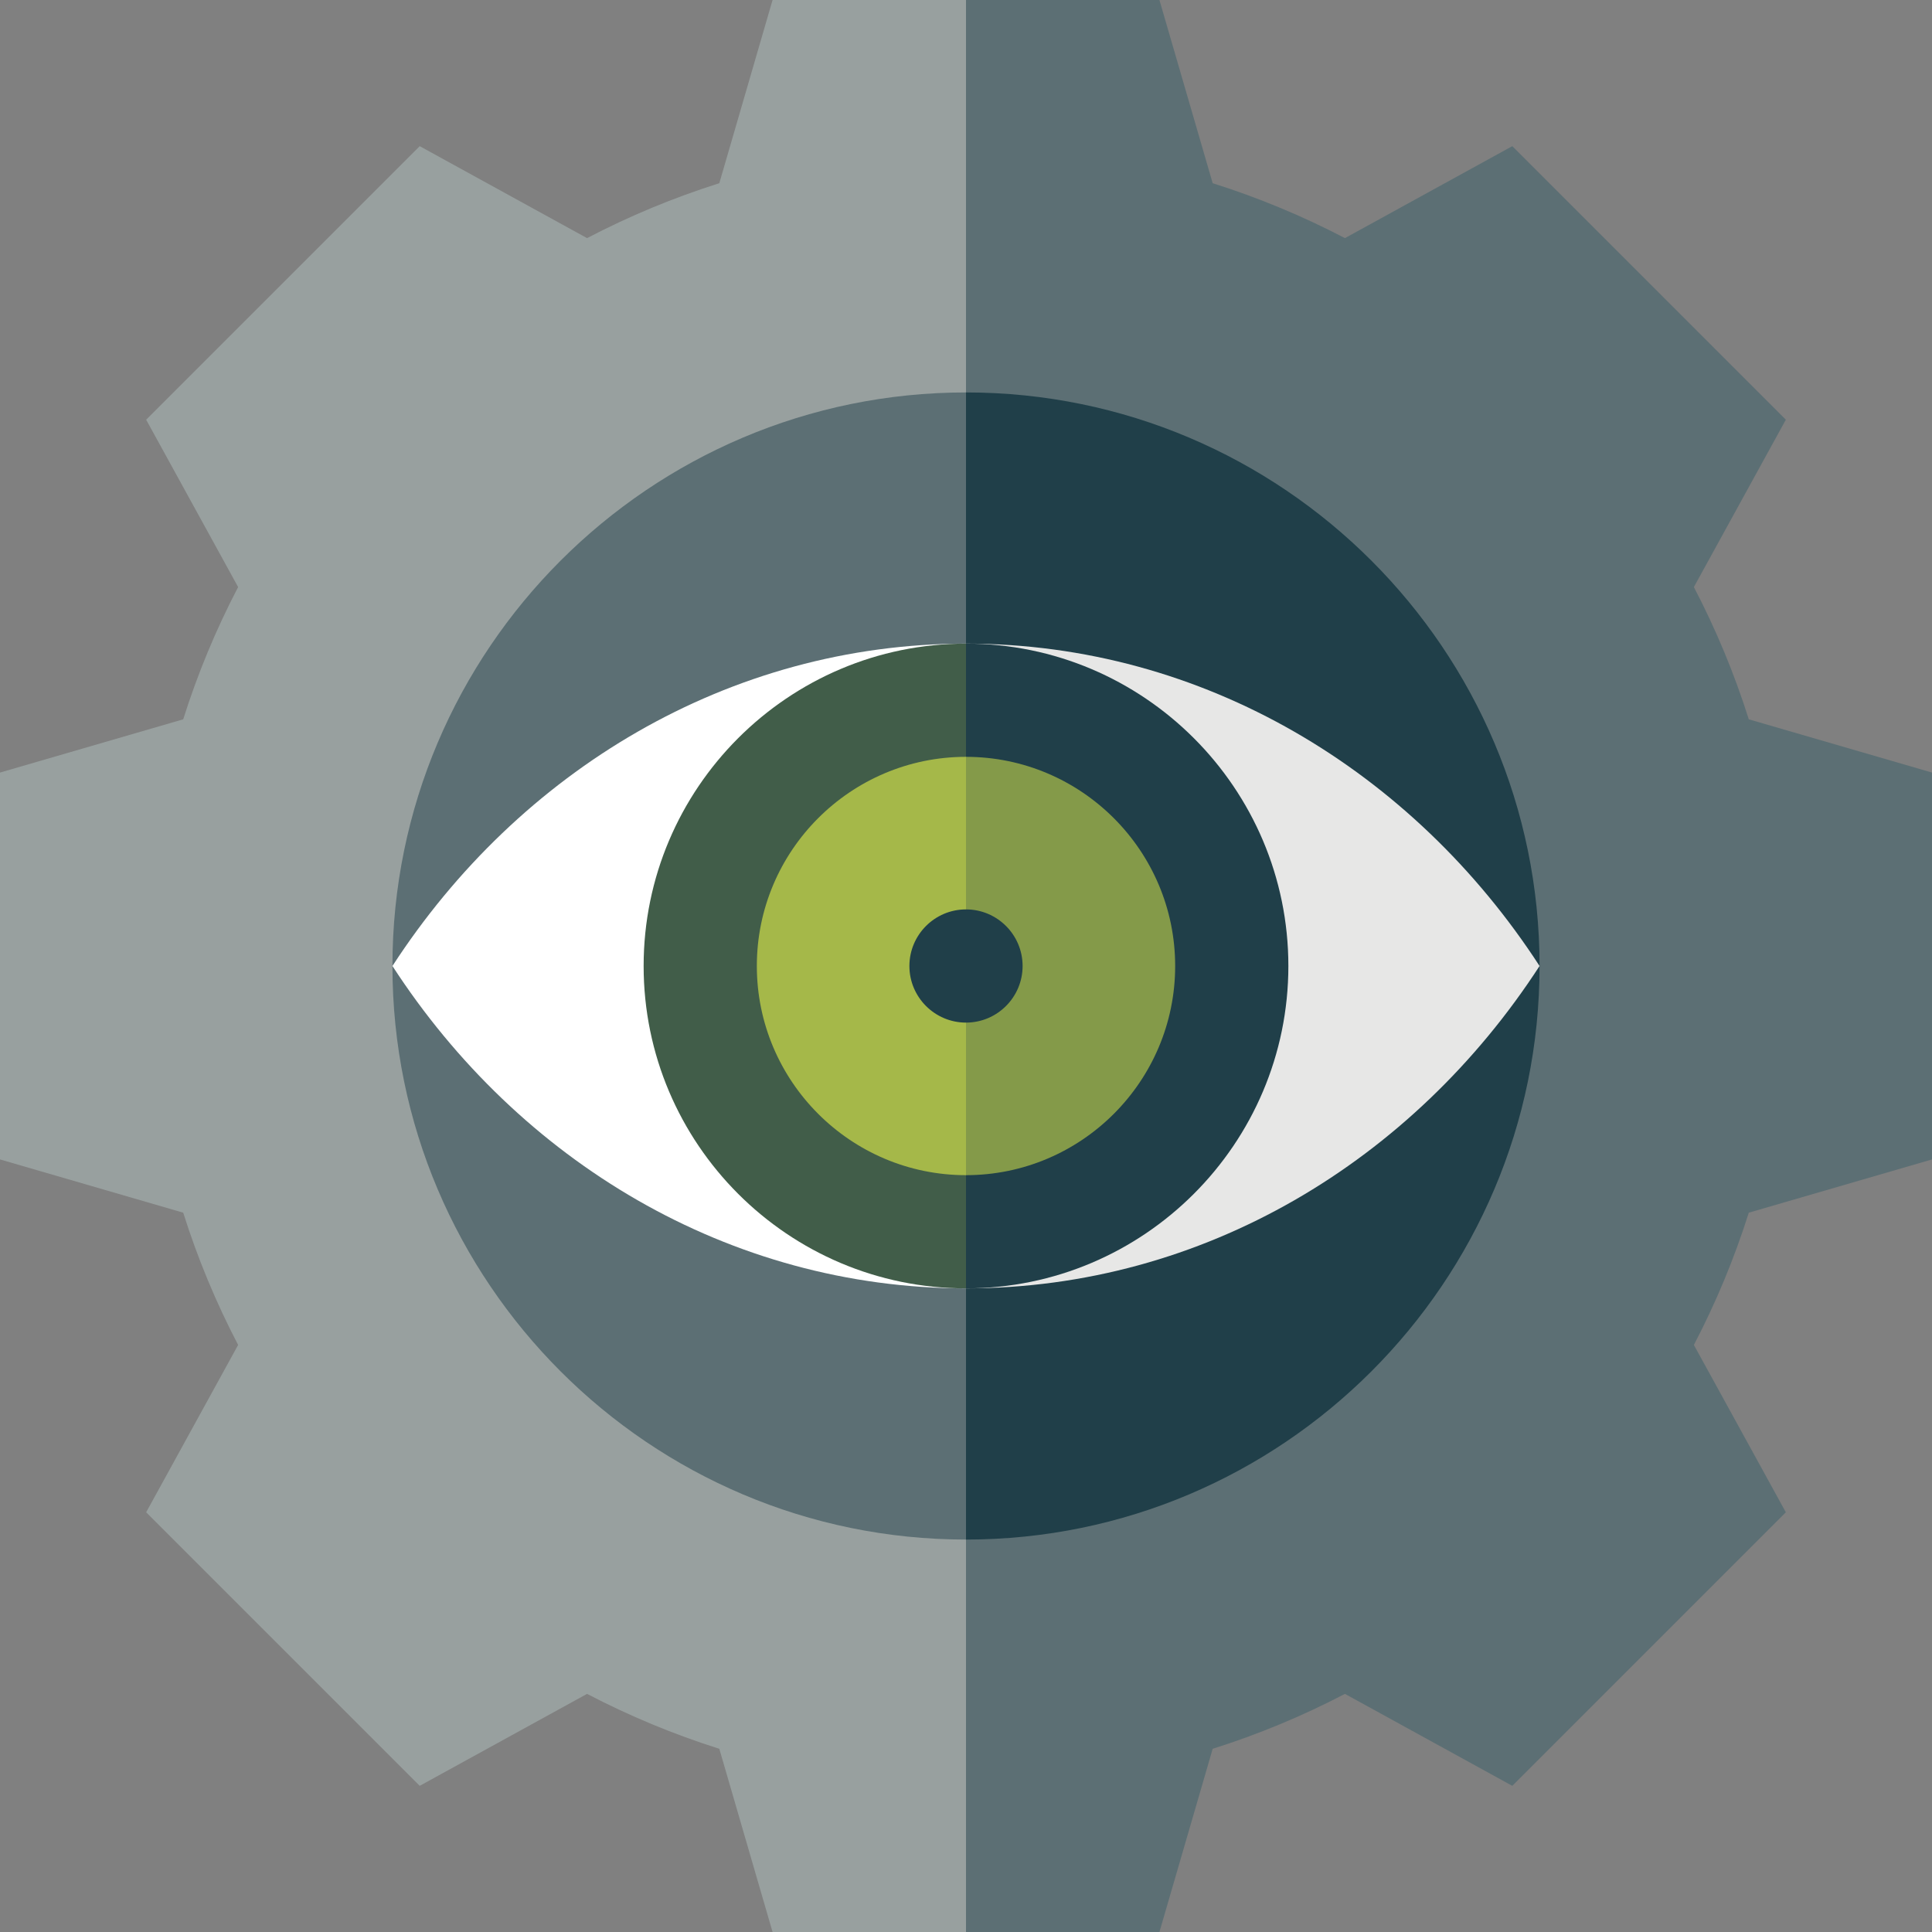 <!-- icon666.com - MILLIONS OF FREE VECTOR ICONS --><svg version="1.1" id="Capa_1" xmlns="http://www.w3.org/2000/svg" xmlns:xlink="http://www.w3.org/1999/xlink" x="0px" y="0px" viewBox="0 0 512 512" style="enable-background:new 0 0 512 512;" xml:space="preserve"><rect x="0" y="0" width="512" height="512" fill="#808080" stroke="none"/><path style="fill:#5C6F74;" d="M512,307.261V204.739l-48.553-14.114c-3.815-12.084-8.688-23.82-14.553-35.049l24.372-44.35 l-72.493-72.493l-44.35,24.372c-11.229-5.865-22.965-10.737-35.049-14.553L307.261,0H256l-60,256l60,256h51.261l14.114-48.553 c12.084-3.815,23.82-8.688,35.049-14.553l44.35,24.372l72.493-72.493l-24.372-44.35c5.865-11.229,10.737-22.965,14.553-35.049 L512,307.261z"></path><path style="fill:#98A09F;" d="M204.739,0l-14.114,48.553c-12.084,3.815-23.82,8.688-35.049,14.553l-44.35-24.372l-72.493,72.493 l24.372,44.35c-5.865,11.229-10.737,22.965-14.553,35.049L0,204.739V307.26l48.553,14.114c3.815,12.084,8.688,23.82,14.553,35.049 l-24.372,44.35l72.493,72.493l44.35-24.372c11.229,5.865,22.965,10.737,35.049,14.553L204.739,512H256V0H204.739z"></path><path style="fill:#203F49;" d="M256,104l-30,152l30,152c83.813,0,152-68.187,152-152S339.813,104,256,104z"></path><path style="fill:#5C6F74;" d="M104,256c0,83.813,68.187,152,152,152V104C172.187,104,104,172.187,104,256z"></path><path style="fill:#FFFFFF;" d="M104,256c33.521,51.648,89.098,85.431,152,85.431V170.569C193.098,170.569,137.521,204.352,104,256z"></path><path style="fill:#E7E7E6;" d="M256,170.569V341.43c62.902,0,118.479-33.783,152-85.431 C374.479,204.352,318.902,170.569,256,170.569z"></path><path style="fill:#203F49;" d="M256,170.569L226,256l30,85.431c47.107,0,85.431-38.324,85.431-85.431S303.107,170.569,256,170.569z"></path><path style="fill:#415D49;" d="M170.569,256c0,47.107,38.324,85.431,85.431,85.431V170.569 C208.893,170.569,170.569,208.893,170.569,256z"></path><path style="fill:#849A49;" d="M256,200.57L236.535,256L256,311.431c30.565,0,55.431-24.866,55.431-55.431 S286.565,200.57,256,200.57z"></path><path style="fill:#A5B849;" d="M200.57,256c0,30.565,24.866,55.431,55.43,55.431V200.57C225.435,200.57,200.57,225.435,200.57,256z"></path><path style="fill:#203F49;" d="M256,271c-8.271,0-15-6.729-15-15s6.729-15,15-15s15,6.729,15,15S264.271,271,256,271z"></path></svg>